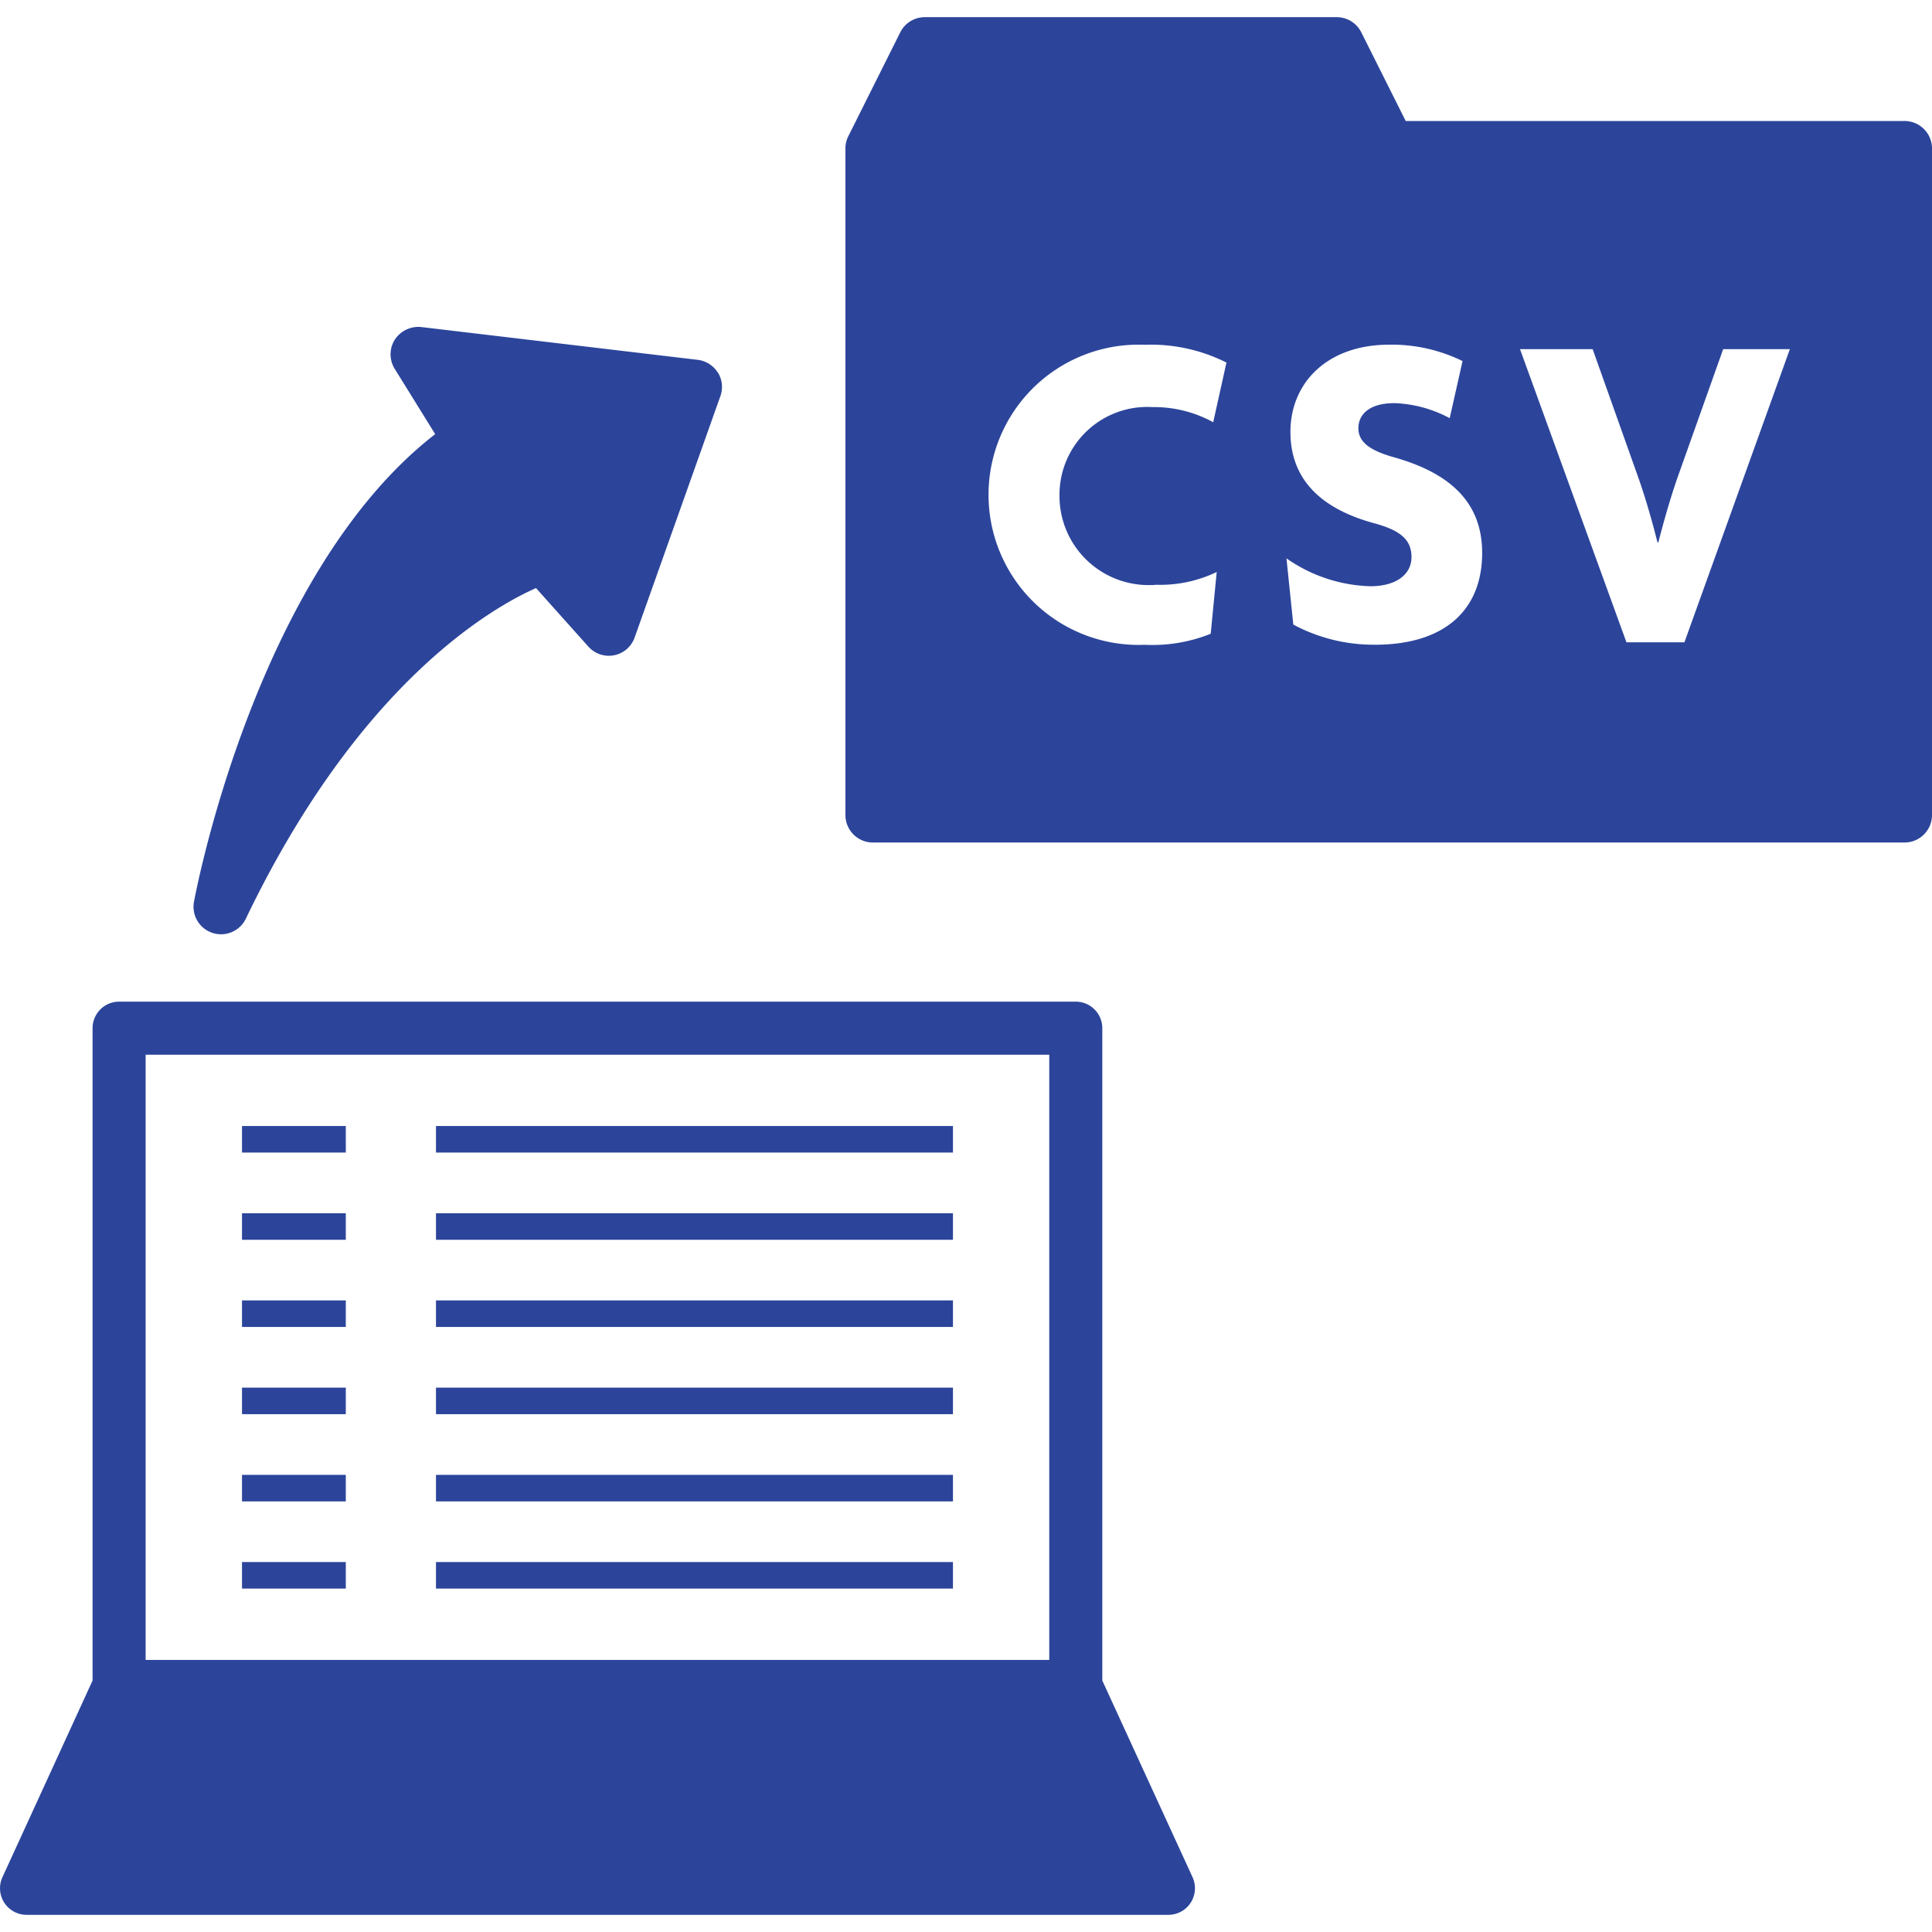 <svg id="グループ_1234" data-name="グループ 1234" xmlns="http://www.w3.org/2000/svg" xmlns:xlink="http://www.w3.org/1999/xlink" width="80" height="80" viewBox="0 0 80 80">
  <defs>
    <clipPath id="clip-path">
      <rect id="長方形_1567" data-name="長方形 1567" width="80" height="80" fill="none"/>
    </clipPath>
  </defs>
  <g id="グループ_1233" data-name="グループ 1233" clip-path="url(#clip-path)">
    <path id="パス_2517" data-name="パス 2517" d="M49.382,77.733l-3.738-8.145V42.576a1.1,1.1,0,0,0-1.1-1.1H4.933a1.1,1.1,0,0,0-1.1,1.1V69.588L.1,77.733a1.1,1.1,0,0,0,1,1.556H48.382a1.1,1.1,0,0,0,1-1.556M6.03,43.673H43.448v25.06H6.03Z" fill="#2c459b"/>
    <rect id="長方形_1555" data-name="長方形 1555" width="4.298" height="1.099" transform="translate(10.021 46.626)" fill="#2c459b"/>
    <rect id="長方形_1556" data-name="長方形 1556" width="21.407" height="1.099" transform="translate(18.053 46.626)" fill="#2c459b"/>
    <rect id="長方形_1557" data-name="長方形 1557" width="4.298" height="1.099" transform="translate(10.021 50.238)" fill="#2c459b"/>
    <rect id="長方形_1558" data-name="長方形 1558" width="21.407" height="1.099" transform="translate(18.053 50.238)" fill="#2c459b"/>
    <rect id="長方形_1559" data-name="長方形 1559" width="4.298" height="1.099" transform="translate(10.021 53.847)" fill="#2c459b"/>
    <rect id="長方形_1560" data-name="長方形 1560" width="21.407" height="1.099" transform="translate(18.053 53.847)" fill="#2c459b"/>
    <rect id="長方形_1561" data-name="長方形 1561" width="4.298" height="1.099" transform="translate(10.021 57.459)" fill="#2c459b"/>
    <rect id="長方形_1562" data-name="長方形 1562" width="21.407" height="1.099" transform="translate(18.053 57.459)" fill="#2c459b"/>
    <rect id="長方形_1563" data-name="長方形 1563" width="4.298" height="1.099" transform="translate(10.021 61.071)" fill="#2c459b"/>
    <rect id="長方形_1564" data-name="長方形 1564" width="21.407" height="1.099" transform="translate(18.053 61.071)" fill="#2c459b"/>
    <rect id="長方形_1565" data-name="長方形 1565" width="4.298" height="1.099" transform="translate(10.021 64.681)" fill="#2c459b"/>
    <rect id="長方形_1566" data-name="長方形 1566" width="21.407" height="1.099" transform="translate(18.053 64.681)" fill="#2c459b"/>
    <path id="パス_2518" data-name="パス 2518" d="M29.725,15.432a1.144,1.144,0,0,0-.834-.532L17.444,13.542a1.169,1.169,0,0,0-1.094.519,1.139,1.139,0,0,0-.007,1.21l1.677,2.706c-7.367,5.707-9.882,18.788-9.988,19.365A1.137,1.137,0,0,0,8.8,38.63a1.087,1.087,0,0,0,.353.056,1.139,1.139,0,0,0,1.027-.645c4.678-9.747,10.184-12.88,12.015-13.69l2.17,2.426a1.136,1.136,0,0,0,1.6.09,1.15,1.15,0,0,0,.314-.469l3.549-9.991a1.127,1.127,0,0,0-.1-.979Z" fill="#2c459b"/>
    <path id="パス_2519" data-name="パス 2519" d="M78.861,5.011l0,0H58.208l-1.839-3.67A1.137,1.137,0,0,0,55.352.711H38.295a1.134,1.134,0,0,0-1.017.628l-2.15,4.3a1.129,1.129,0,0,0-.121.51v27.6a1.139,1.139,0,0,0,1.138,1.138H78.861A1.138,1.138,0,0,0,80,33.749V6.149a1.137,1.137,0,0,0-1.138-1.138M50.235,17.483l-.005.005,0-.007a5.066,5.066,0,0,0-2.5-.624,3.636,3.636,0,0,0-3.852,3.408c-.006.087-.008.175-.007.262a3.689,3.689,0,0,0,3.678,3.7c.106,0,.212,0,.317-.013a5.383,5.383,0,0,0,2.515-.529l-.248,2.557A6.474,6.474,0,0,1,47.4,26.7a6.217,6.217,0,0,1-.5-12.424q.249-.01.5,0a6.965,6.965,0,0,1,3.385.737l-.549,2.472,0,0m6.694,9.211h.008a7.024,7.024,0,0,1-3.385-.834l-.283-2.742a6.355,6.355,0,0,0,3.477,1.155c1.041,0,1.7-.471,1.7-1.21,0-.7-.435-1.1-1.551-1.4-2.365-.645-3.462-1.95-3.462-3.781,0-2.005,1.493-3.612,4.1-3.612a6.667,6.667,0,0,1,3.027.679l-.532,2.365a5.209,5.209,0,0,0-2.288-.623c-1.022,0-1.493.454-1.493,1.041s.51.925,1.438,1.191c2.307.643,3.687,1.834,3.687,3.972,0,2.327-1.512,3.8-4.443,3.8m12.818-.1h-2.4l-4.408-12.14h3.008l1.889,5.313c.283.8.568,1.778.795,2.687h.037c.227-.889.51-1.872.795-2.687l1.889-5.313h2.762Z" fill="#2c459b"/>
  </g>
</svg>
